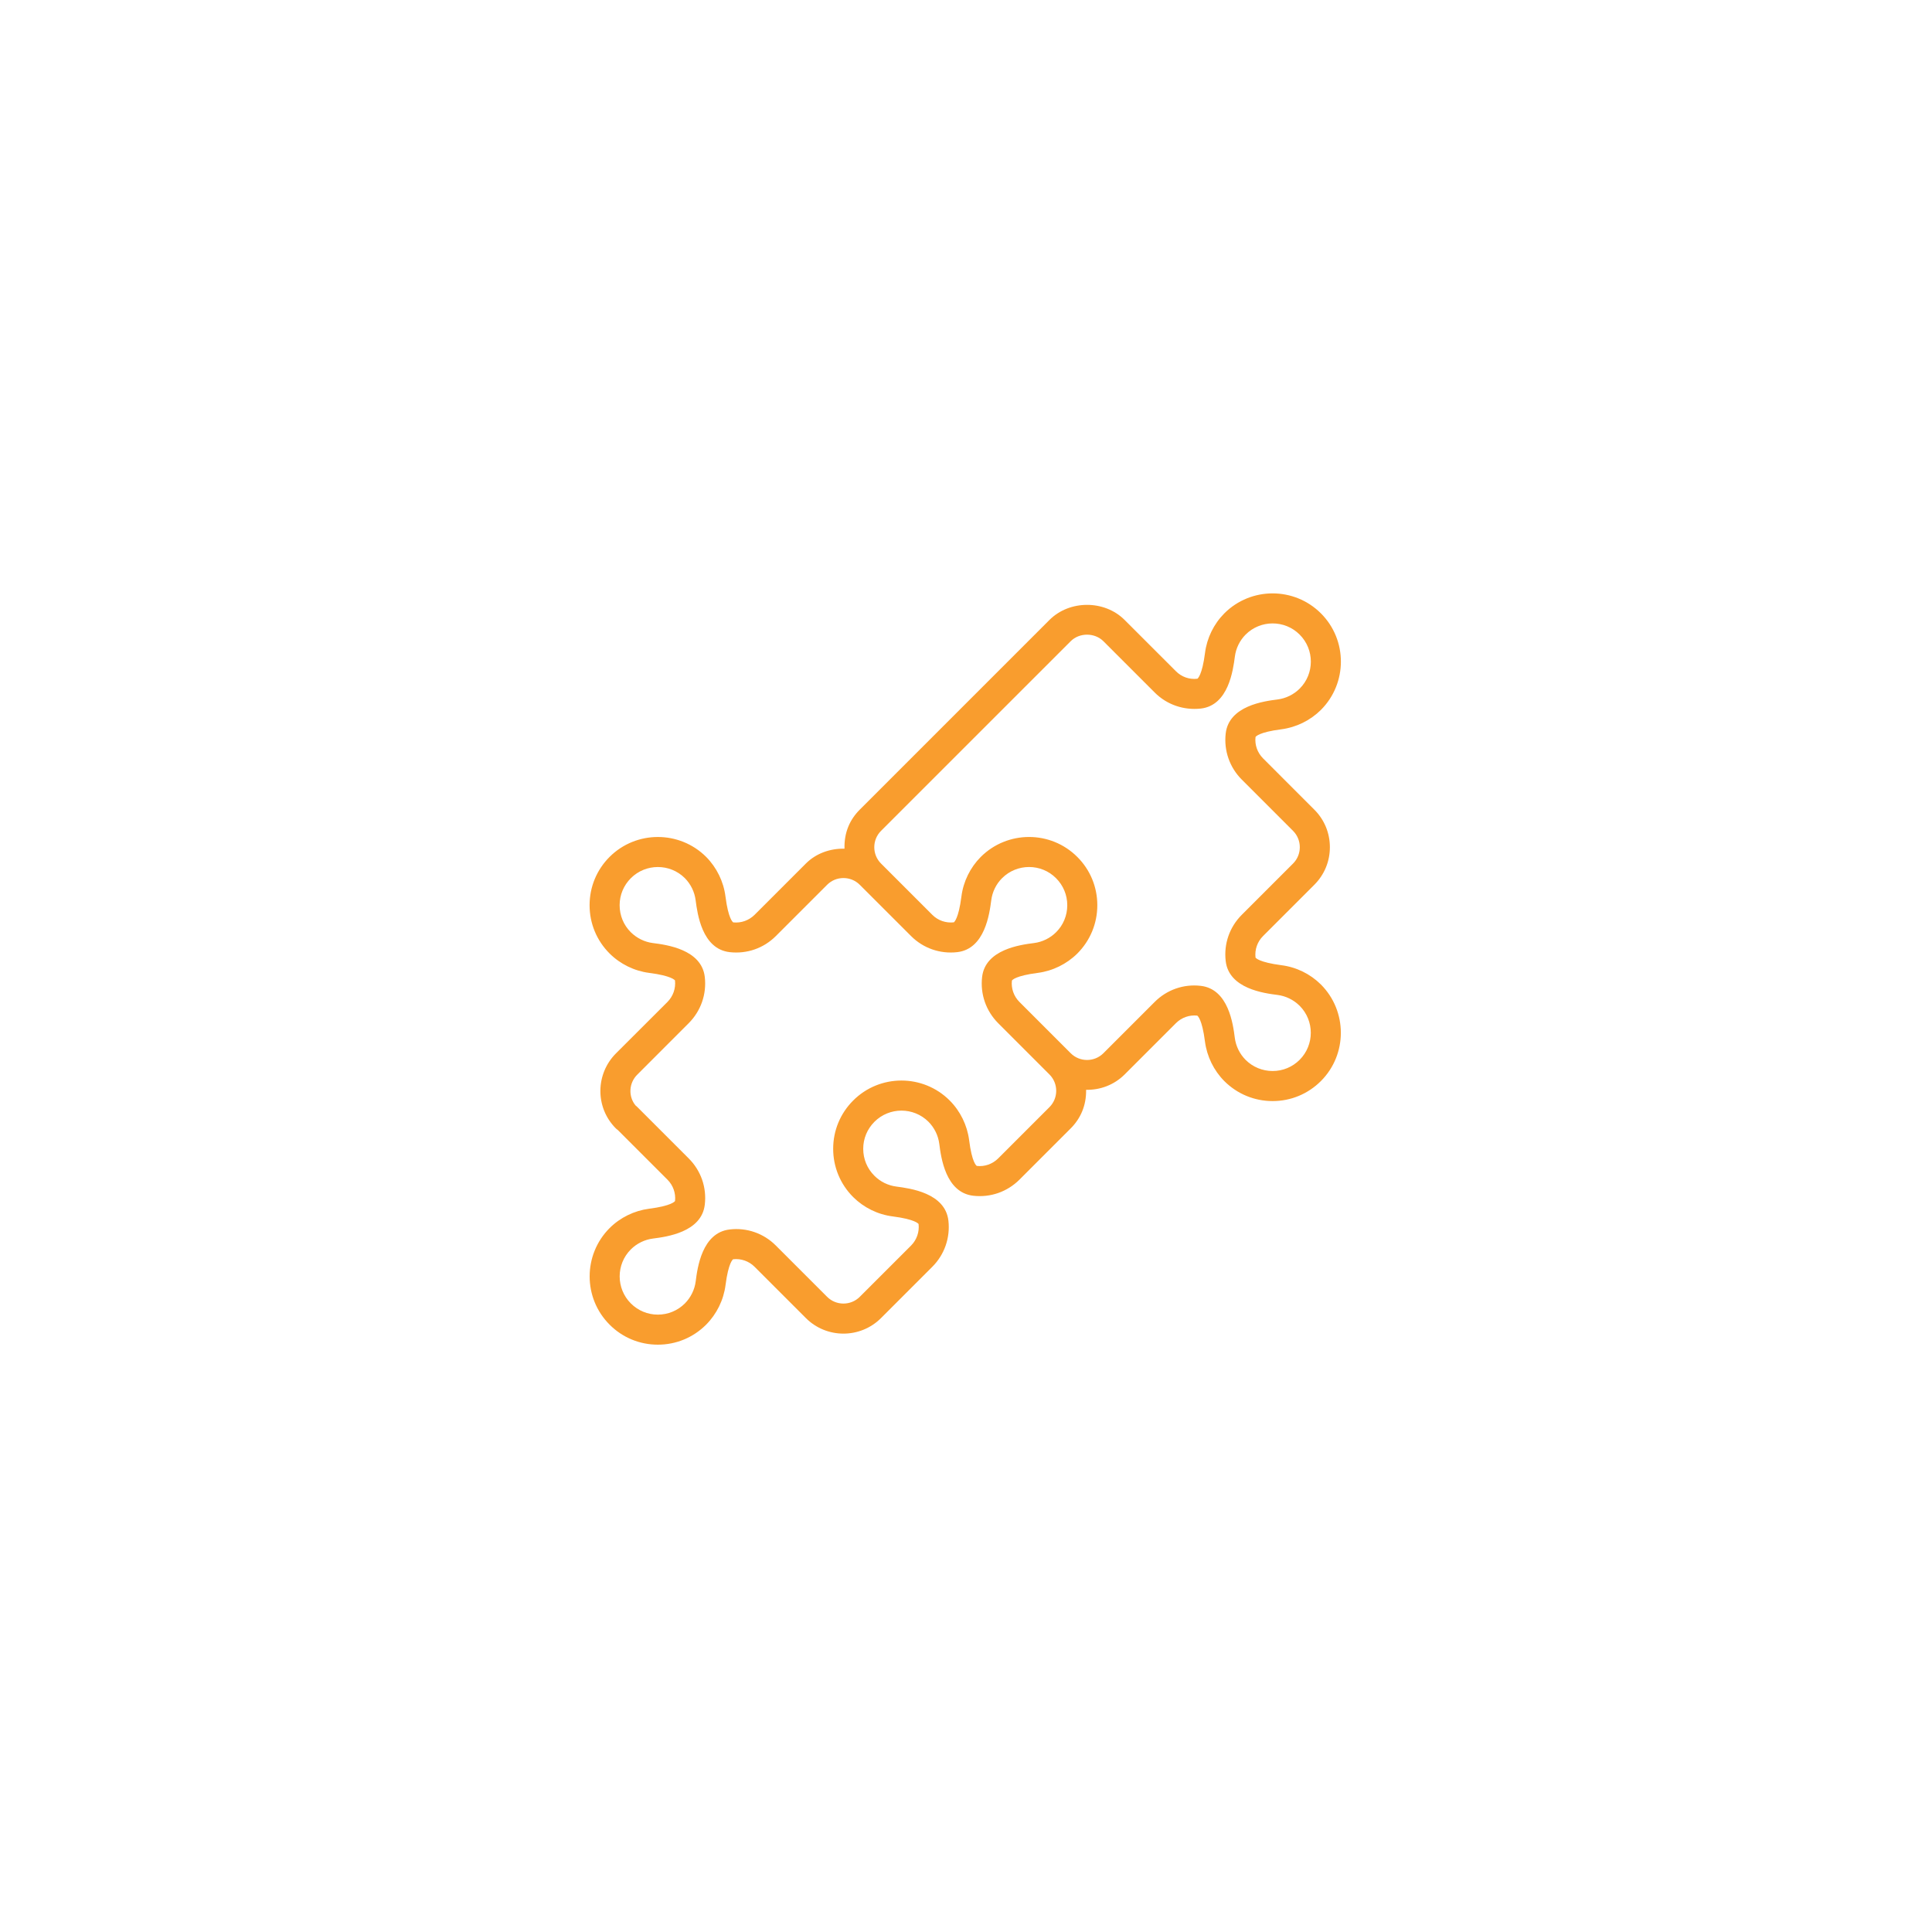 <svg xmlns="http://www.w3.org/2000/svg" xmlns:xlink="http://www.w3.org/1999/xlink" width="500" viewBox="0 0 375 375" height="500" preserveAspectRatio="xMidYMid meet"><path fill="#f99d2e" d="M 176.84 181.691 C 179.207 184.062 182.477 185.188 185.793 184.812 C 191.184 184.199 192.059 177.328 192.402 174.742 C 192.605 173.125 193.348 171.598 194.496 170.457 C 197.391 167.562 202.098 167.562 204.98 170.457 C 206.379 171.859 207.156 173.715 207.156 175.699 C 207.156 177.68 206.391 179.551 204.992 180.941 C 203.84 182.09 202.312 182.844 200.695 183.047 C 198.109 183.379 191.238 184.254 190.625 189.645 C 190.246 192.973 191.387 196.23 193.746 198.598 L 203.703 208.559 C 205.445 210.301 205.445 213.148 203.703 214.891 L 193.746 224.848 C 192.641 225.941 191.137 226.477 189.609 226.309 C 189.508 226.262 188.652 225.648 188.105 221.281 C 187.73 218.402 186.398 215.676 184.336 213.605 C 179.172 208.441 170.766 208.441 165.605 213.605 C 163.098 216.109 161.719 219.438 161.719 222.98 C 161.719 226.512 163.098 229.852 165.605 232.355 C 167.668 234.406 170.391 235.742 173.273 236.105 C 177.637 236.664 178.25 237.52 178.297 237.586 C 178.469 239.137 177.934 240.652 176.84 241.758 L 166.879 251.715 C 165.137 253.457 162.289 253.457 160.547 251.715 L 150.59 241.758 C 148.23 239.387 144.949 238.246 141.645 238.637 C 136.242 239.25 135.367 246.121 135.035 248.707 C 134.832 250.324 134.078 251.84 132.941 252.992 C 131.539 254.391 129.672 255.168 127.688 255.168 C 125.707 255.168 123.848 254.391 122.445 252.992 C 119.555 250.098 119.555 245.391 122.445 242.508 C 123.598 241.359 125.125 240.605 126.742 240.402 C 129.316 240.07 136.199 239.191 136.801 233.805 C 137.191 230.477 136.051 227.219 133.68 224.848 L 123.723 214.891 C 123.621 214.777 123.496 214.676 123.371 214.582 C 121.922 212.84 122.035 210.207 123.723 208.559 L 133.68 198.598 C 136.039 196.23 137.18 192.973 136.801 189.645 C 136.188 184.254 129.316 183.379 126.73 183.047 C 125.113 182.844 123.598 182.09 122.434 180.941 C 121.035 179.551 120.27 177.68 120.27 175.699 C 120.27 173.715 121.047 171.859 122.445 170.457 C 125.34 167.562 130.047 167.574 132.93 170.445 C 134.078 171.609 134.82 173.125 135.023 174.742 C 135.367 177.328 136.242 184.199 141.633 184.812 C 144.973 185.188 148.219 184.062 150.59 181.691 L 160.547 171.734 C 162.289 169.992 165.137 169.992 166.879 171.734 Z M 171.004 161.273 L 207.828 124.453 C 209.516 122.766 212.465 122.766 214.164 124.453 L 224.121 134.41 C 226.477 136.781 229.75 137.895 233.074 137.531 C 238.465 136.918 239.34 130.047 239.684 127.461 C 239.887 125.844 240.629 124.328 241.77 123.176 C 244.66 120.281 249.379 120.281 252.262 123.176 C 255.156 126.059 255.156 130.773 252.273 133.656 C 251.109 134.809 249.594 135.559 247.977 135.766 C 245.391 136.098 238.52 136.973 237.906 142.375 C 237.531 145.688 238.668 148.957 241.027 151.316 L 250.984 161.273 C 252.727 163.02 252.727 165.867 250.984 167.609 L 241.027 177.566 C 238.656 179.938 237.52 183.195 237.906 186.523 C 238.508 191.91 245.379 192.789 247.965 193.117 C 249.582 193.324 251.109 194.074 252.262 195.227 C 255.145 198.109 255.145 202.816 252.262 205.707 C 250.859 207.109 249.004 207.883 247.02 207.883 C 247.02 207.883 247.02 207.883 247.008 207.883 C 245.039 207.883 243.168 207.109 241.77 205.719 C 240.629 204.57 239.875 203.043 239.672 201.426 C 239.34 198.84 238.465 191.969 233.062 191.352 C 229.727 190.965 226.477 192.117 224.121 194.477 L 214.164 204.434 C 212.418 206.176 209.57 206.176 207.828 204.434 L 197.871 194.477 C 196.777 193.383 196.242 191.855 196.41 190.34 C 196.457 190.238 197.074 189.395 201.438 188.836 C 204.32 188.461 207.043 187.125 209.113 185.074 C 211.609 182.57 212.988 179.242 212.988 175.699 C 212.988 172.156 211.609 168.828 209.105 166.332 C 203.941 161.16 195.535 161.172 190.363 166.332 C 188.312 168.395 186.977 171.117 186.613 174 C 186.055 178.363 185.199 178.98 185.133 179.027 C 183.594 179.195 182.066 178.672 180.961 177.566 L 171.004 167.609 C 169.262 165.867 169.262 163.02 171.004 161.273 Z M 156.422 167.609 L 146.465 177.566 C 145.359 178.66 143.844 179.195 142.328 179.035 C 142.227 178.98 141.371 178.363 140.812 174 C 140.449 171.117 139.113 168.395 137.062 166.32 C 131.891 161.172 123.484 161.172 118.324 166.32 C 115.816 168.828 114.438 172.156 114.438 175.699 C 114.438 179.242 115.816 182.57 118.324 185.074 C 120.383 187.125 123.109 188.461 125.988 188.836 C 130.355 189.395 130.969 190.238 131.016 190.305 C 131.184 191.855 130.648 193.371 129.555 194.477 L 119.609 204.41 C 115.566 208.41 115.496 214.926 119.484 218.969 C 119.609 219.105 119.758 219.223 119.906 219.324 L 129.555 228.973 C 130.66 230.078 131.184 231.594 131.027 233.109 C 130.969 233.199 130.355 234.055 125.988 234.613 C 123.109 234.988 120.383 236.32 118.324 238.371 C 113.16 243.547 113.16 251.953 118.324 257.113 C 120.816 259.621 124.156 261 127.688 261 C 131.23 261 134.559 259.621 137.062 257.113 C 139.113 255.051 140.449 252.328 140.824 249.445 C 141.383 245.082 142.238 244.469 142.293 244.422 C 143.832 244.25 145.359 244.777 146.465 245.883 L 156.422 255.84 C 160.441 259.859 166.984 259.859 171.004 255.84 L 180.961 245.883 C 183.32 243.523 184.461 240.254 184.086 236.926 C 183.469 231.535 176.598 230.66 174.012 230.316 C 172.395 230.113 170.867 229.371 169.73 228.223 C 168.316 226.82 167.551 224.965 167.551 222.98 C 167.551 221 168.328 219.141 169.73 217.738 C 172.621 214.848 177.316 214.848 180.211 217.727 C 181.371 218.902 182.102 220.383 182.316 222.023 C 182.648 224.609 183.516 231.48 188.914 232.094 C 192.254 232.473 195.5 231.332 197.871 228.973 L 207.828 219.016 C 209.707 217.137 210.871 214.605 210.812 211.531 C 213.512 211.586 216.223 210.609 218.285 208.559 L 228.246 198.598 C 229.348 197.492 230.863 196.969 232.379 197.129 C 232.473 197.188 233.324 197.801 233.883 202.164 C 234.262 205.047 235.582 207.77 237.645 209.844 C 240.148 212.34 243.477 213.719 247.008 213.719 C 247.02 213.719 247.02 213.719 247.02 213.719 C 250.551 213.719 253.879 212.34 256.387 209.832 C 261.547 204.672 261.547 196.262 256.387 191.09 C 254.324 189.039 251.602 187.707 248.707 187.344 C 244.355 186.773 243.738 185.93 243.695 185.863 C 243.523 184.312 244.047 182.797 245.152 181.691 L 255.109 171.734 C 257.059 169.785 258.129 167.199 258.129 164.441 C 258.129 161.684 257.059 159.098 255.109 157.152 L 245.152 147.191 C 244.059 146.086 243.523 144.574 243.695 143.059 C 243.738 142.965 244.355 142.113 248.719 141.555 C 251.602 141.176 254.324 139.844 256.387 137.793 C 261.559 132.621 261.559 124.211 256.387 119.051 C 251.223 113.891 242.816 113.879 237.645 119.051 C 235.594 121.113 234.262 123.836 233.895 126.719 C 233.336 131.082 232.473 131.699 232.414 131.742 C 230.852 131.926 229.348 131.391 228.246 130.285 L 218.285 120.328 C 214.391 116.43 207.602 116.43 203.703 120.328 L 166.879 157.152 C 164.988 159.043 163.828 161.535 163.918 164.727 C 161.172 164.672 158.426 165.605 156.422 167.609 " fill-opacity="1" fill-rule="nonzero"></path></svg>